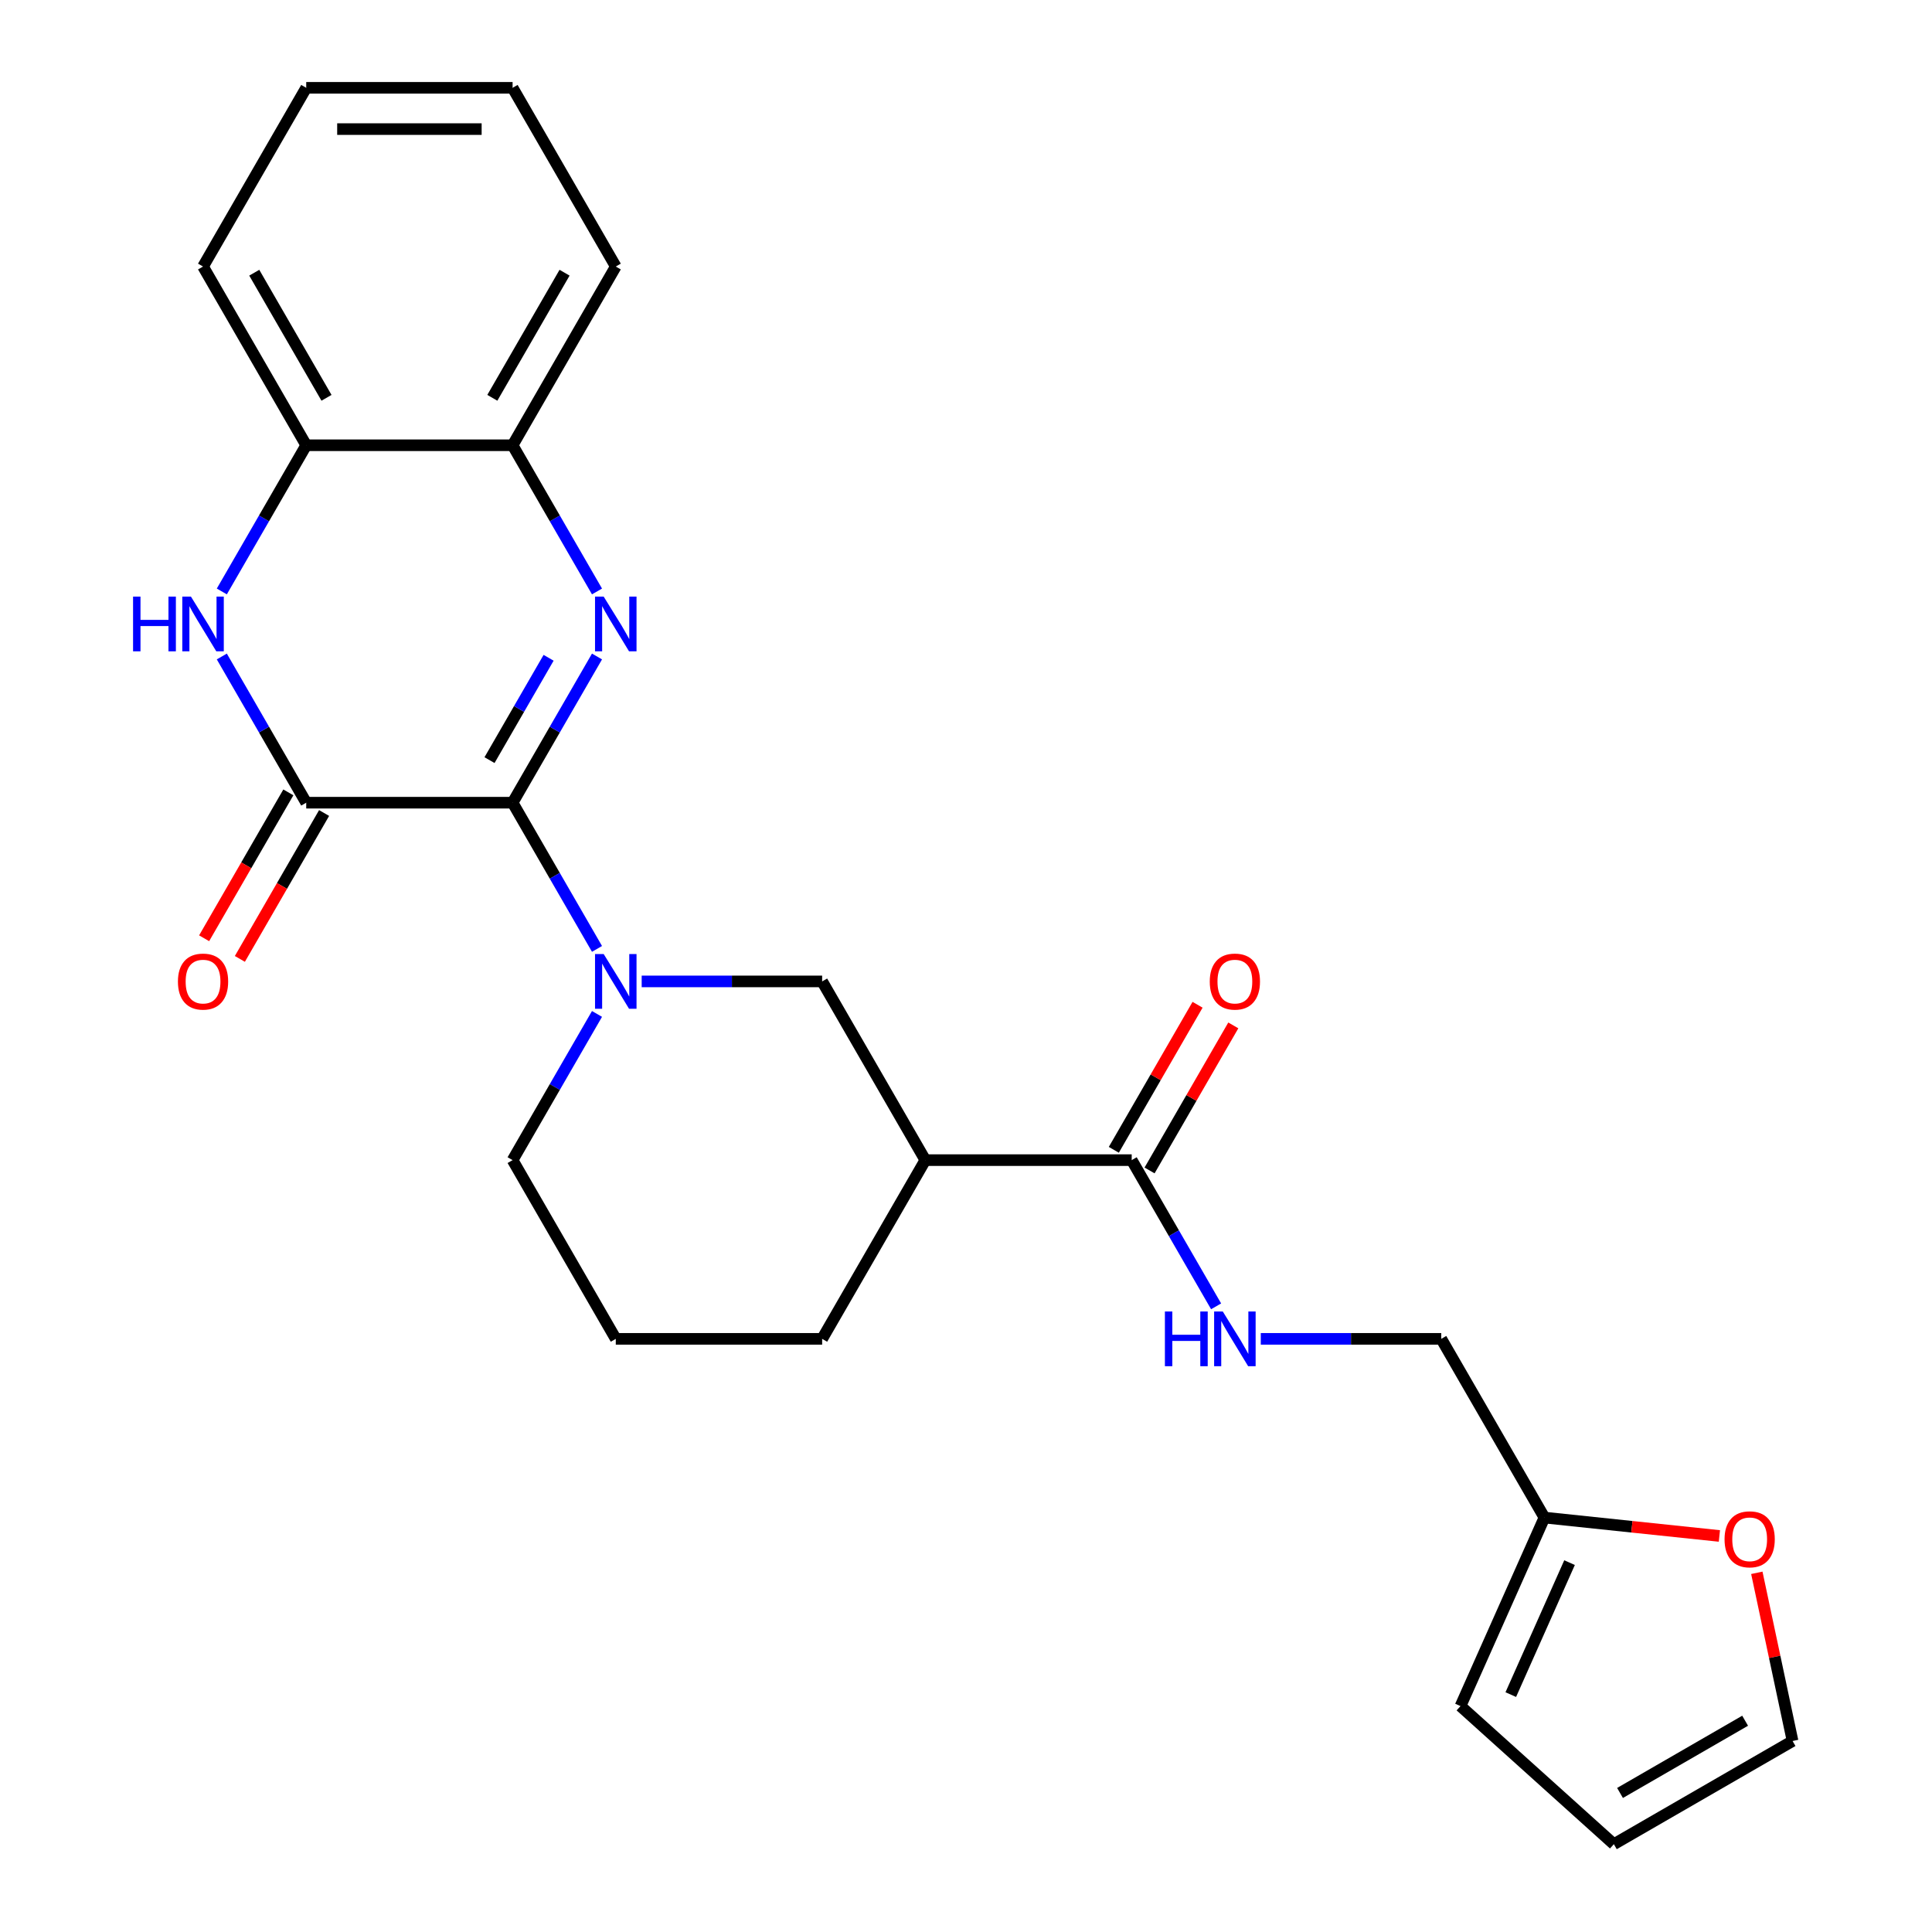 <?xml version='1.0' encoding='iso-8859-1'?>
<svg version='1.1' baseProfile='full'
              xmlns='http://www.w3.org/2000/svg'
                      xmlns:rdkit='http://www.rdkit.org/xml'
                      xmlns:xlink='http://www.w3.org/1999/xlink'
                  xml:space='preserve'
width='1000px' height='1000px' viewBox='0 0 1000 1000'>
<!-- END OF HEADER -->
<rect style='opacity:1.0;fill:#FFFFFF;stroke:none' width='1000' height='1000' x='0' y='0'> </rect>
<path class='bond-0' d='M 265.318,415.473 L 287.163,377.636' style='fill:none;fill-rule:evenodd;stroke:#000000;stroke-width:6px;stroke-linecap:butt;stroke-linejoin:miter;stroke-opacity:1' />
<path class='bond-0' d='M 287.163,377.636 L 309.009,339.799' style='fill:none;fill-rule:evenodd;stroke:#0000FF;stroke-width:6px;stroke-linecap:butt;stroke-linejoin:miter;stroke-opacity:1' />
<path class='bond-0' d='M 253.371,393.44 L 268.662,366.954' style='fill:none;fill-rule:evenodd;stroke:#000000;stroke-width:6px;stroke-linecap:butt;stroke-linejoin:miter;stroke-opacity:1' />
<path class='bond-0' d='M 268.662,366.954 L 283.954,340.468' style='fill:none;fill-rule:evenodd;stroke:#0000FF;stroke-width:6px;stroke-linecap:butt;stroke-linejoin:miter;stroke-opacity:1' />
<path class='bond-1' d='M 265.318,415.473 L 158.503,415.473' style='fill:none;fill-rule:evenodd;stroke:#000000;stroke-width:6px;stroke-linecap:butt;stroke-linejoin:miter;stroke-opacity:1' />
<path class='bond-2' d='M 265.318,415.473 L 287.163,453.31' style='fill:none;fill-rule:evenodd;stroke:#000000;stroke-width:6px;stroke-linecap:butt;stroke-linejoin:miter;stroke-opacity:1' />
<path class='bond-2' d='M 287.163,453.31 L 309.009,491.147' style='fill:none;fill-rule:evenodd;stroke:#0000FF;stroke-width:6px;stroke-linecap:butt;stroke-linejoin:miter;stroke-opacity:1' />
<path class='bond-6' d='M 309.009,306.138 L 287.163,268.301' style='fill:none;fill-rule:evenodd;stroke:#0000FF;stroke-width:6px;stroke-linecap:butt;stroke-linejoin:miter;stroke-opacity:1' />
<path class='bond-6' d='M 287.163,268.301 L 265.318,230.464' style='fill:none;fill-rule:evenodd;stroke:#000000;stroke-width:6px;stroke-linecap:butt;stroke-linejoin:miter;stroke-opacity:1' />
<path class='bond-3' d='M 158.503,415.473 L 136.658,377.636' style='fill:none;fill-rule:evenodd;stroke:#000000;stroke-width:6px;stroke-linecap:butt;stroke-linejoin:miter;stroke-opacity:1' />
<path class='bond-3' d='M 136.658,377.636 L 114.812,339.799' style='fill:none;fill-rule:evenodd;stroke:#0000FF;stroke-width:6px;stroke-linecap:butt;stroke-linejoin:miter;stroke-opacity:1' />
<path class='bond-12' d='M 149.252,410.132 L 127.453,447.889' style='fill:none;fill-rule:evenodd;stroke:#000000;stroke-width:6px;stroke-linecap:butt;stroke-linejoin:miter;stroke-opacity:1' />
<path class='bond-12' d='M 127.453,447.889 L 105.654,485.647' style='fill:none;fill-rule:evenodd;stroke:#FF0000;stroke-width:6px;stroke-linecap:butt;stroke-linejoin:miter;stroke-opacity:1' />
<path class='bond-12' d='M 167.753,420.814 L 145.954,458.571' style='fill:none;fill-rule:evenodd;stroke:#000000;stroke-width:6px;stroke-linecap:butt;stroke-linejoin:miter;stroke-opacity:1' />
<path class='bond-12' d='M 145.954,458.571 L 124.155,496.328' style='fill:none;fill-rule:evenodd;stroke:#FF0000;stroke-width:6px;stroke-linecap:butt;stroke-linejoin:miter;stroke-opacity:1' />
<path class='bond-7' d='M 332.136,507.978 L 378.838,507.978' style='fill:none;fill-rule:evenodd;stroke:#0000FF;stroke-width:6px;stroke-linecap:butt;stroke-linejoin:miter;stroke-opacity:1' />
<path class='bond-7' d='M 378.838,507.978 L 425.541,507.978' style='fill:none;fill-rule:evenodd;stroke:#000000;stroke-width:6px;stroke-linecap:butt;stroke-linejoin:miter;stroke-opacity:1' />
<path class='bond-18' d='M 309.009,524.808 L 287.163,562.645' style='fill:none;fill-rule:evenodd;stroke:#0000FF;stroke-width:6px;stroke-linecap:butt;stroke-linejoin:miter;stroke-opacity:1' />
<path class='bond-18' d='M 287.163,562.645 L 265.318,600.482' style='fill:none;fill-rule:evenodd;stroke:#000000;stroke-width:6px;stroke-linecap:butt;stroke-linejoin:miter;stroke-opacity:1' />
<path class='bond-8' d='M 114.812,306.138 L 136.658,268.301' style='fill:none;fill-rule:evenodd;stroke:#0000FF;stroke-width:6px;stroke-linecap:butt;stroke-linejoin:miter;stroke-opacity:1' />
<path class='bond-8' d='M 136.658,268.301 L 158.503,230.464' style='fill:none;fill-rule:evenodd;stroke:#000000;stroke-width:6px;stroke-linecap:butt;stroke-linejoin:miter;stroke-opacity:1' />
<path class='bond-4' d='M 478.948,600.482 L 425.541,507.978' style='fill:none;fill-rule:evenodd;stroke:#000000;stroke-width:6px;stroke-linecap:butt;stroke-linejoin:miter;stroke-opacity:1' />
<path class='bond-5' d='M 478.948,600.482 L 585.764,600.482' style='fill:none;fill-rule:evenodd;stroke:#000000;stroke-width:6px;stroke-linecap:butt;stroke-linejoin:miter;stroke-opacity:1' />
<path class='bond-26' d='M 478.948,600.482 L 425.541,692.987' style='fill:none;fill-rule:evenodd;stroke:#000000;stroke-width:6px;stroke-linecap:butt;stroke-linejoin:miter;stroke-opacity:1' />
<path class='bond-9' d='M 585.764,600.482 L 607.609,638.32' style='fill:none;fill-rule:evenodd;stroke:#000000;stroke-width:6px;stroke-linecap:butt;stroke-linejoin:miter;stroke-opacity:1' />
<path class='bond-9' d='M 607.609,638.32 L 629.454,676.157' style='fill:none;fill-rule:evenodd;stroke:#0000FF;stroke-width:6px;stroke-linecap:butt;stroke-linejoin:miter;stroke-opacity:1' />
<path class='bond-13' d='M 595.014,605.823 L 616.686,568.286' style='fill:none;fill-rule:evenodd;stroke:#000000;stroke-width:6px;stroke-linecap:butt;stroke-linejoin:miter;stroke-opacity:1' />
<path class='bond-13' d='M 616.686,568.286 L 638.358,530.749' style='fill:none;fill-rule:evenodd;stroke:#FF0000;stroke-width:6px;stroke-linecap:butt;stroke-linejoin:miter;stroke-opacity:1' />
<path class='bond-13' d='M 576.513,595.142 L 598.185,557.604' style='fill:none;fill-rule:evenodd;stroke:#000000;stroke-width:6px;stroke-linecap:butt;stroke-linejoin:miter;stroke-opacity:1' />
<path class='bond-13' d='M 598.185,557.604 L 619.857,520.067' style='fill:none;fill-rule:evenodd;stroke:#FF0000;stroke-width:6px;stroke-linecap:butt;stroke-linejoin:miter;stroke-opacity:1' />
<path class='bond-21' d='M 265.318,230.464 L 318.726,137.959' style='fill:none;fill-rule:evenodd;stroke:#000000;stroke-width:6px;stroke-linecap:butt;stroke-linejoin:miter;stroke-opacity:1' />
<path class='bond-21' d='M 254.828,205.907 L 292.214,141.153' style='fill:none;fill-rule:evenodd;stroke:#000000;stroke-width:6px;stroke-linecap:butt;stroke-linejoin:miter;stroke-opacity:1' />
<path class='bond-25' d='M 265.318,230.464 L 158.503,230.464' style='fill:none;fill-rule:evenodd;stroke:#000000;stroke-width:6px;stroke-linecap:butt;stroke-linejoin:miter;stroke-opacity:1' />
<path class='bond-22' d='M 158.503,230.464 L 105.095,137.959' style='fill:none;fill-rule:evenodd;stroke:#000000;stroke-width:6px;stroke-linecap:butt;stroke-linejoin:miter;stroke-opacity:1' />
<path class='bond-22' d='M 168.993,205.907 L 131.607,141.153' style='fill:none;fill-rule:evenodd;stroke:#000000;stroke-width:6px;stroke-linecap:butt;stroke-linejoin:miter;stroke-opacity:1' />
<path class='bond-17' d='M 652.581,692.987 L 699.284,692.987' style='fill:none;fill-rule:evenodd;stroke:#0000FF;stroke-width:6px;stroke-linecap:butt;stroke-linejoin:miter;stroke-opacity:1' />
<path class='bond-17' d='M 699.284,692.987 L 745.986,692.987' style='fill:none;fill-rule:evenodd;stroke:#000000;stroke-width:6px;stroke-linecap:butt;stroke-linejoin:miter;stroke-opacity:1' />
<path class='bond-10' d='M 799.394,785.492 L 745.986,692.987' style='fill:none;fill-rule:evenodd;stroke:#000000;stroke-width:6px;stroke-linecap:butt;stroke-linejoin:miter;stroke-opacity:1' />
<path class='bond-11' d='M 799.394,785.492 L 844.674,790.251' style='fill:none;fill-rule:evenodd;stroke:#000000;stroke-width:6px;stroke-linecap:butt;stroke-linejoin:miter;stroke-opacity:1' />
<path class='bond-11' d='M 844.674,790.251 L 889.953,795.01' style='fill:none;fill-rule:evenodd;stroke:#FF0000;stroke-width:6px;stroke-linecap:butt;stroke-linejoin:miter;stroke-opacity:1' />
<path class='bond-14' d='M 799.394,785.492 L 755.948,883.072' style='fill:none;fill-rule:evenodd;stroke:#000000;stroke-width:6px;stroke-linecap:butt;stroke-linejoin:miter;stroke-opacity:1' />
<path class='bond-14' d='M 812.393,808.818 L 781.981,877.124' style='fill:none;fill-rule:evenodd;stroke:#000000;stroke-width:6px;stroke-linecap:butt;stroke-linejoin:miter;stroke-opacity:1' />
<path class='bond-15' d='M 909.329,814.087 L 918.58,857.613' style='fill:none;fill-rule:evenodd;stroke:#FF0000;stroke-width:6px;stroke-linecap:butt;stroke-linejoin:miter;stroke-opacity:1' />
<path class='bond-15' d='M 918.58,857.613 L 927.832,901.138' style='fill:none;fill-rule:evenodd;stroke:#000000;stroke-width:6px;stroke-linecap:butt;stroke-linejoin:miter;stroke-opacity:1' />
<path class='bond-16' d='M 755.948,883.072 L 835.327,954.545' style='fill:none;fill-rule:evenodd;stroke:#000000;stroke-width:6px;stroke-linecap:butt;stroke-linejoin:miter;stroke-opacity:1' />
<path class='bond-28' d='M 927.832,901.138 L 835.327,954.545' style='fill:none;fill-rule:evenodd;stroke:#000000;stroke-width:6px;stroke-linecap:butt;stroke-linejoin:miter;stroke-opacity:1' />
<path class='bond-28' d='M 903.275,890.648 L 838.522,928.033' style='fill:none;fill-rule:evenodd;stroke:#000000;stroke-width:6px;stroke-linecap:butt;stroke-linejoin:miter;stroke-opacity:1' />
<path class='bond-20' d='M 265.318,600.482 L 318.726,692.987' style='fill:none;fill-rule:evenodd;stroke:#000000;stroke-width:6px;stroke-linecap:butt;stroke-linejoin:miter;stroke-opacity:1' />
<path class='bond-19' d='M 425.541,692.987 L 318.726,692.987' style='fill:none;fill-rule:evenodd;stroke:#000000;stroke-width:6px;stroke-linecap:butt;stroke-linejoin:miter;stroke-opacity:1' />
<path class='bond-23' d='M 318.726,137.959 L 265.318,45.455' style='fill:none;fill-rule:evenodd;stroke:#000000;stroke-width:6px;stroke-linecap:butt;stroke-linejoin:miter;stroke-opacity:1' />
<path class='bond-24' d='M 105.095,137.959 L 158.503,45.455' style='fill:none;fill-rule:evenodd;stroke:#000000;stroke-width:6px;stroke-linecap:butt;stroke-linejoin:miter;stroke-opacity:1' />
<path class='bond-27' d='M 265.318,45.455 L 158.503,45.455' style='fill:none;fill-rule:evenodd;stroke:#000000;stroke-width:6px;stroke-linecap:butt;stroke-linejoin:miter;stroke-opacity:1' />
<path class='bond-27' d='M 249.296,66.818 L 174.525,66.818' style='fill:none;fill-rule:evenodd;stroke:#000000;stroke-width:6px;stroke-linecap:butt;stroke-linejoin:miter;stroke-opacity:1' />
<path  class='atom-1' d='M 312.466 308.808
L 321.746 323.808
Q 322.666 325.288, 324.146 327.968
Q 325.626 330.648, 325.706 330.808
L 325.706 308.808
L 329.466 308.808
L 329.466 337.128
L 325.586 337.128
L 315.626 320.728
Q 314.466 318.808, 313.226 316.608
Q 312.026 314.408, 311.666 313.728
L 311.666 337.128
L 307.986 337.128
L 307.986 308.808
L 312.466 308.808
' fill='#0000FF'/>
<path  class='atom-3' d='M 312.466 493.818
L 321.746 508.818
Q 322.666 510.298, 324.146 512.978
Q 325.626 515.658, 325.706 515.818
L 325.706 493.818
L 329.466 493.818
L 329.466 522.138
L 325.586 522.138
L 315.626 505.738
Q 314.466 503.818, 313.226 501.618
Q 312.026 499.418, 311.666 498.738
L 311.666 522.138
L 307.986 522.138
L 307.986 493.818
L 312.466 493.818
' fill='#0000FF'/>
<path  class='atom-4' d='M 68.875 308.808
L 72.715 308.808
L 72.715 320.848
L 87.195 320.848
L 87.195 308.808
L 91.035 308.808
L 91.035 337.128
L 87.195 337.128
L 87.195 324.048
L 72.715 324.048
L 72.715 337.128
L 68.875 337.128
L 68.875 308.808
' fill='#0000FF'/>
<path  class='atom-4' d='M 98.835 308.808
L 108.115 323.808
Q 109.035 325.288, 110.515 327.968
Q 111.995 330.648, 112.075 330.808
L 112.075 308.808
L 115.835 308.808
L 115.835 337.128
L 111.955 337.128
L 101.995 320.728
Q 100.835 318.808, 99.595 316.608
Q 98.395 314.408, 98.035 313.728
L 98.035 337.128
L 94.355 337.128
L 94.355 308.808
L 98.835 308.808
' fill='#0000FF'/>
<path  class='atom-10' d='M 602.951 678.827
L 606.791 678.827
L 606.791 690.867
L 621.271 690.867
L 621.271 678.827
L 625.111 678.827
L 625.111 707.147
L 621.271 707.147
L 621.271 694.067
L 606.791 694.067
L 606.791 707.147
L 602.951 707.147
L 602.951 678.827
' fill='#0000FF'/>
<path  class='atom-10' d='M 632.911 678.827
L 642.191 693.827
Q 643.111 695.307, 644.591 697.987
Q 646.071 700.667, 646.151 700.827
L 646.151 678.827
L 649.911 678.827
L 649.911 707.147
L 646.031 707.147
L 636.071 690.747
Q 634.911 688.827, 633.671 686.627
Q 632.471 684.427, 632.111 683.747
L 632.111 707.147
L 628.431 707.147
L 628.431 678.827
L 632.911 678.827
' fill='#0000FF'/>
<path  class='atom-12' d='M 892.624 796.737
Q 892.624 789.937, 895.984 786.137
Q 899.344 782.337, 905.624 782.337
Q 911.904 782.337, 915.264 786.137
Q 918.624 789.937, 918.624 796.737
Q 918.624 803.617, 915.224 807.537
Q 911.824 811.417, 905.624 811.417
Q 899.384 811.417, 895.984 807.537
Q 892.624 803.657, 892.624 796.737
M 905.624 808.217
Q 909.944 808.217, 912.264 805.337
Q 914.624 802.417, 914.624 796.737
Q 914.624 791.177, 912.264 788.377
Q 909.944 785.537, 905.624 785.537
Q 901.304 785.537, 898.944 788.337
Q 896.624 791.137, 896.624 796.737
Q 896.624 802.457, 898.944 805.337
Q 901.304 808.217, 905.624 808.217
' fill='#FF0000'/>
<path  class='atom-13' d='M 92.095 508.058
Q 92.095 501.258, 95.455 497.458
Q 98.815 493.658, 105.095 493.658
Q 111.375 493.658, 114.735 497.458
Q 118.095 501.258, 118.095 508.058
Q 118.095 514.938, 114.695 518.858
Q 111.295 522.738, 105.095 522.738
Q 98.855 522.738, 95.455 518.858
Q 92.095 514.978, 92.095 508.058
M 105.095 519.538
Q 109.415 519.538, 111.735 516.658
Q 114.095 513.738, 114.095 508.058
Q 114.095 502.498, 111.735 499.698
Q 109.415 496.858, 105.095 496.858
Q 100.775 496.858, 98.415 499.658
Q 96.095 502.458, 96.095 508.058
Q 96.095 513.778, 98.415 516.658
Q 100.775 519.538, 105.095 519.538
' fill='#FF0000'/>
<path  class='atom-14' d='M 626.171 508.058
Q 626.171 501.258, 629.531 497.458
Q 632.891 493.658, 639.171 493.658
Q 645.451 493.658, 648.811 497.458
Q 652.171 501.258, 652.171 508.058
Q 652.171 514.938, 648.771 518.858
Q 645.371 522.738, 639.171 522.738
Q 632.931 522.738, 629.531 518.858
Q 626.171 514.978, 626.171 508.058
M 639.171 519.538
Q 643.491 519.538, 645.811 516.658
Q 648.171 513.738, 648.171 508.058
Q 648.171 502.498, 645.811 499.698
Q 643.491 496.858, 639.171 496.858
Q 634.851 496.858, 632.491 499.658
Q 630.171 502.458, 630.171 508.058
Q 630.171 513.778, 632.491 516.658
Q 634.851 519.538, 639.171 519.538
' fill='#FF0000'/>
</svg>
